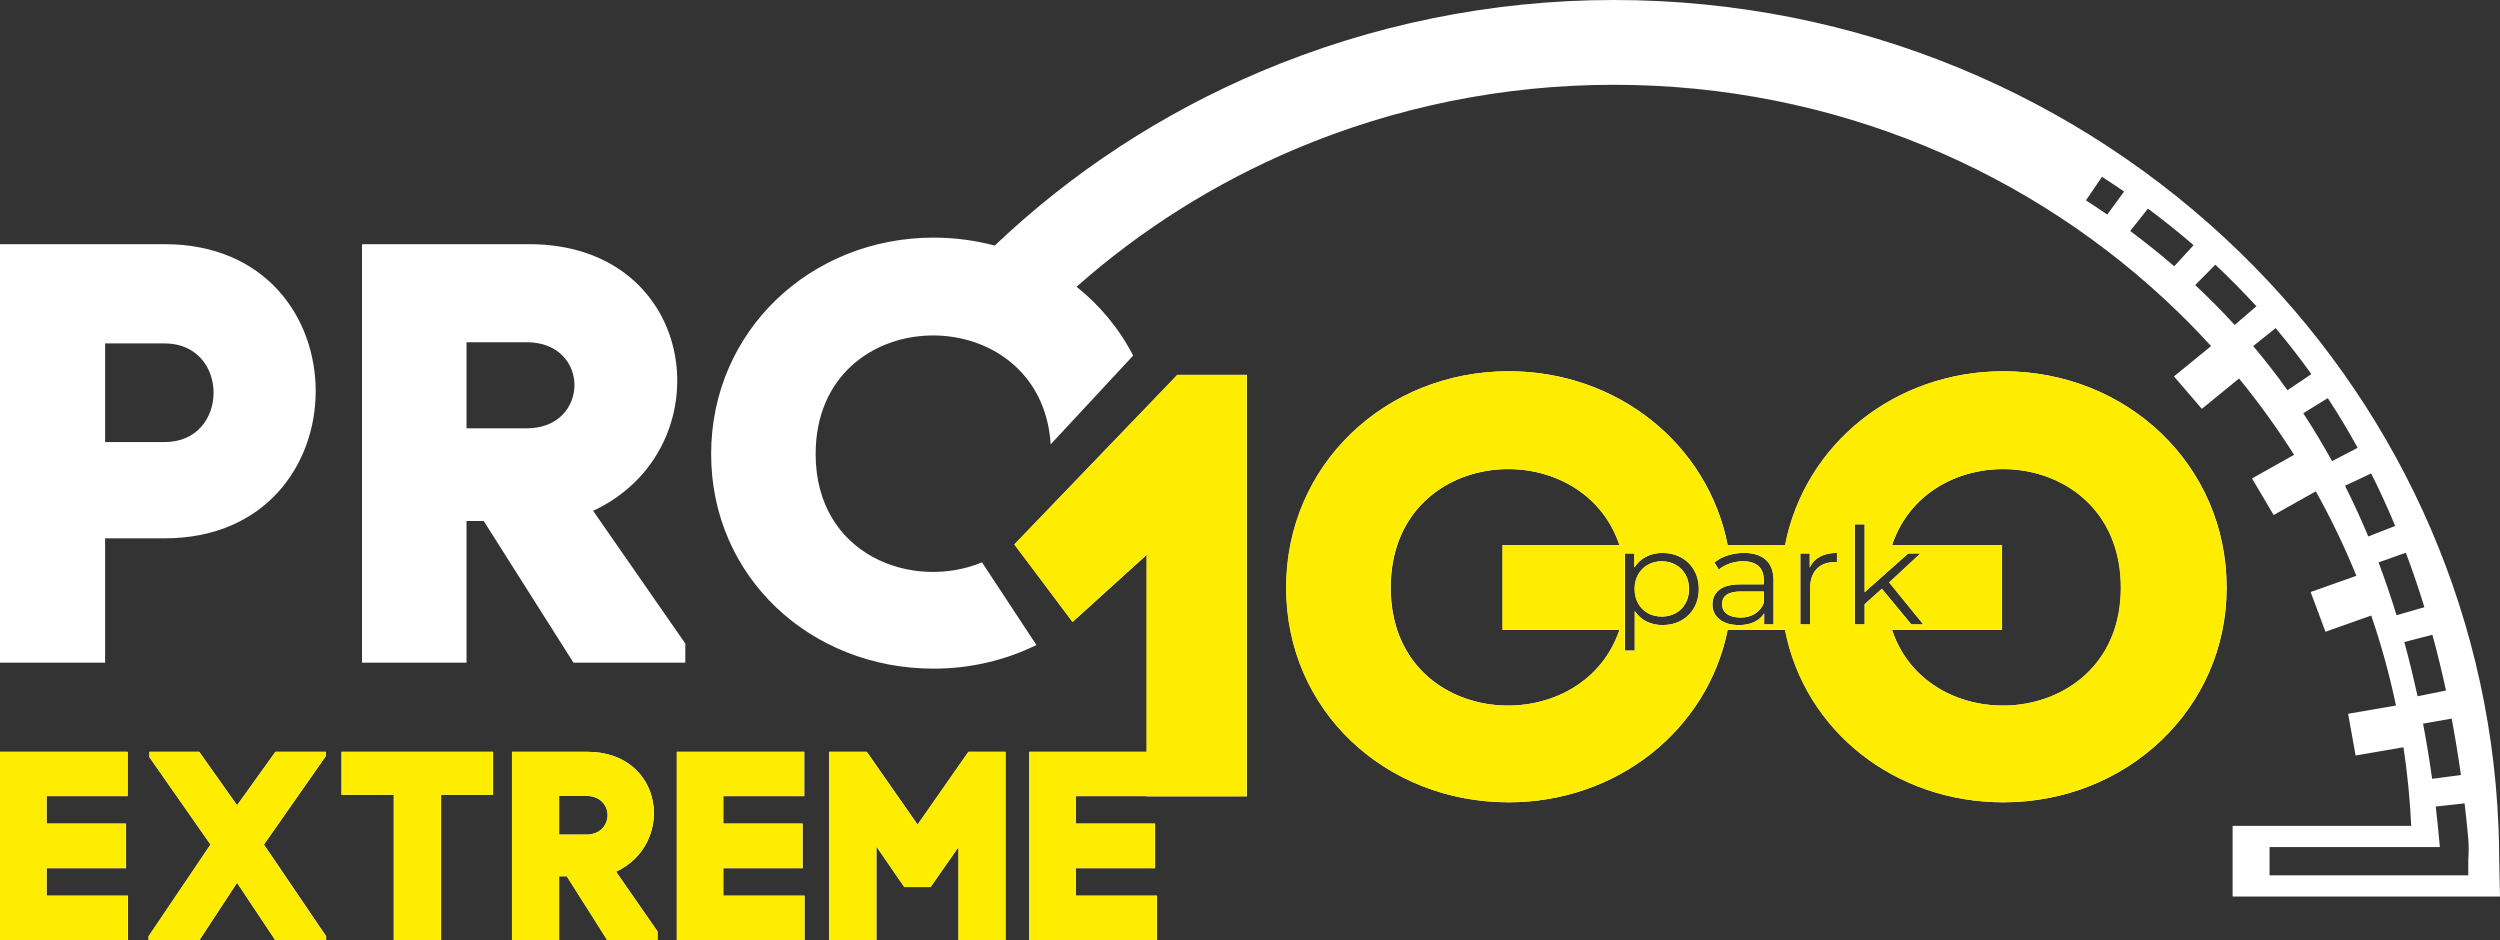 <?xml version="1.0" encoding="UTF-8"?> <svg xmlns="http://www.w3.org/2000/svg" width="125" height="47" viewBox="0 0 125 47" fill="none"><rect x="0" y="0" width="125" height="47" fill="#333333" stroke="none"/><path fill-rule="evenodd" clip-rule="evenodd" d="M0 12.209V33.133H5.255V26.916H8.236C18.286 26.916 18.316 12.209 8.236 12.209H0ZM83.131 27.646C83.473 27.646 83.783 27.722 84.061 27.872C84.338 28.023 84.555 28.235 84.712 28.509C84.869 28.784 84.948 29.096 84.948 29.447C84.948 29.802 84.869 30.117 84.712 30.391C84.555 30.665 84.339 30.878 84.064 31.028C83.789 31.179 83.478 31.254 83.131 31.254C82.836 31.254 82.569 31.194 82.331 31.075C82.093 30.956 81.897 30.782 81.745 30.553V32.529H81.253V27.673H81.724V28.375C81.872 28.141 82.067 27.961 82.31 27.835C82.553 27.709 82.826 27.646 83.131 27.646ZM83.097 30.829C83.351 30.829 83.582 30.772 83.79 30.657C83.998 30.543 84.161 30.38 84.279 30.168C84.397 29.957 84.456 29.717 84.456 29.447C84.456 29.177 84.397 28.938 84.279 28.729C84.161 28.52 83.998 28.357 83.79 28.24C83.582 28.123 83.351 28.064 83.097 28.064C82.838 28.064 82.606 28.123 82.4 28.24C82.194 28.357 82.032 28.52 81.915 28.729C81.797 28.938 81.738 29.177 81.738 29.447C81.738 29.717 81.797 29.957 81.915 30.168C82.032 30.38 82.194 30.543 82.4 30.657C82.606 30.772 82.838 30.829 83.097 30.829ZM87.208 27.646C87.684 27.646 88.049 27.762 88.303 27.994C88.558 28.225 88.685 28.568 88.685 29.022V31.22H88.213V30.668C88.103 30.852 87.939 30.995 87.725 31.099C87.51 31.202 87.254 31.254 86.959 31.254C86.552 31.254 86.228 31.16 85.988 30.971C85.747 30.782 85.627 30.532 85.627 30.223C85.627 29.921 85.74 29.678 85.964 29.494C86.188 29.31 86.545 29.218 87.035 29.218H88.193V29.002C88.193 28.696 88.105 28.463 87.929 28.304C87.754 28.144 87.497 28.064 87.16 28.064C86.928 28.064 86.707 28.101 86.494 28.176C86.281 28.25 86.099 28.352 85.946 28.483L85.724 28.125C85.909 27.972 86.131 27.854 86.39 27.771C86.649 27.688 86.922 27.646 87.208 27.646ZM87.035 30.876C87.312 30.876 87.55 30.815 87.749 30.691C87.948 30.567 88.095 30.389 88.193 30.155V29.575H87.049C86.425 29.575 86.113 29.786 86.113 30.209C86.113 30.416 86.194 30.579 86.355 30.698C86.517 30.817 86.744 30.876 87.035 30.876ZM90.494 28.368C90.61 28.13 90.782 27.95 91.011 27.828C91.24 27.707 91.523 27.646 91.86 27.646V28.112L91.743 28.105C91.359 28.105 91.058 28.22 90.841 28.449C90.624 28.678 90.515 29 90.515 29.413V31.22H90.023V27.673H90.494V28.368ZM94.1 29.44L93.24 30.209V31.22H92.748V26.217H93.24V29.609L95.417 27.673H96.027L94.467 29.123L96.173 31.22H95.57L94.1 29.44ZM121.786 40.327C121.865 41.002 121.934 41.678 121.993 42.354H113.478V43.767H123.414V43.008C123.439 42.513 123.447 42.288 123.4 41.783C123.349 41.245 123.292 40.706 123.229 40.169L121.786 40.327ZM104.297 10.018C104.656 10.25 105.011 10.486 105.363 10.729L106.205 9.577C105.84 9.326 105.472 9.081 105.1 8.84L104.297 10.018ZM106.511 11.55C107.269 12.115 107.998 12.698 108.713 13.313L109.679 12.259C108.94 11.62 108.181 11.015 107.397 10.43L106.511 11.55ZM109.759 14.253C110.44 14.889 111.108 15.558 111.733 16.247L112.822 15.312C112.155 14.594 111.485 13.907 110.767 13.236L109.759 14.253ZM112.659 17.302C113.26 18.017 113.833 18.752 114.374 19.511L115.568 18.706C115.004 17.916 114.409 17.151 113.782 16.406L112.659 17.302ZM115.163 20.663C115.675 21.443 116.152 22.241 116.603 23.056L117.883 22.39C117.418 21.544 116.92 20.713 116.389 19.906L115.163 20.663ZM117.251 24.289C117.668 25.119 118.06 25.968 118.413 26.824L119.761 26.297C119.387 25.408 118.992 24.535 118.558 23.671L117.251 24.289ZM118.927 28.121C119.256 28.991 119.555 29.873 119.827 30.762L121.22 30.36C120.938 29.444 120.631 28.535 120.292 27.637L118.927 28.121ZM120.215 32.101C120.462 33 120.68 33.903 120.878 34.814L122.3 34.526C122.097 33.591 121.873 32.663 121.62 31.74L120.215 32.101ZM121.154 36.182C121.326 37.098 121.478 38.017 121.607 38.941L123.046 38.752C122.913 37.806 122.76 36.868 122.584 35.93L121.154 36.182ZM75.134 27.253H80.98C79.073 21.567 69.54 22.255 69.54 29.384C69.54 36.489 79.08 37.147 80.982 31.492H75.134V27.253ZM86.389 27.253H89.261C90.258 22.182 94.766 18.563 100.181 18.563C106.327 18.563 111.336 23.226 111.336 29.384C111.336 35.452 106.327 40.115 100.181 40.115C94.759 40.115 90.247 36.557 89.258 31.492H86.388C85.383 36.499 80.853 40.115 75.441 40.115C69.295 40.115 64.316 35.541 64.316 29.384C64.316 23.226 69.295 18.563 75.441 18.563C80.856 18.563 85.387 22.182 86.389 27.253ZM94.609 27.253H100.104V31.492H94.605C96.496 37.186 106.05 36.44 106.05 29.384C106.05 22.279 96.511 21.548 94.609 27.253ZM2.337 43.411H6.304V41.18H2.337V39.808H6.387V37.59H0.016V47H6.401V44.782H2.337V43.411ZM16.296 37.59H13.781L11.86 40.266L9.966 37.59H7.479V37.859L10.533 42.228L7.437 46.812V47H9.98L11.86 44.137L13.767 47H16.31V46.812L13.201 42.228L16.296 37.806V37.59ZM22.059 47V39.741H24.658V37.59H17.084V39.741H19.696V47H22.059ZM28.348 43.814L30.366 47H32.881V46.57L30.808 43.586C33.779 42.201 33.213 37.59 29.37 37.59H25.611V47H27.961V43.814H28.348ZM27.961 39.795H29.315C30.753 39.795 30.739 41.731 29.315 41.731H27.961V39.795ZM36.17 43.411H40.137V41.18H36.17V39.808H40.219V37.59H33.848V47H40.233V44.782H36.17V43.411ZM43.827 42.322L45.223 44.352H46.536L47.931 42.349V47H50.281V37.59H48.429L45.886 41.233L43.343 37.59H41.463V47H43.827V42.322ZM53.791 43.411H57.758V41.18H53.791V39.808H57.34V39.816H62.349V18.742H58.876L50.726 27.221L53.636 31.096L55.22 29.66L57.34 27.74V37.59H51.47V47H57.855V44.782H53.791V43.411ZM49.736 12.28C53.613 8.591 58.122 5.658 63.017 3.585C68.544 1.245 74.552 0 80.687 0C92.912 0 103.981 4.82 111.992 12.613C119.605 20.017 124.458 30.107 124.922 41.295L124.924 41.318C124.946 41.857 124.958 42.398 124.959 42.942L125 44.827H111.631V41.295H120.561C120.499 39.966 120.369 38.655 120.174 37.364L117.78 37.775L117.406 35.688L119.799 35.278C119.478 33.742 119.063 32.241 118.562 30.777L116.273 31.588L115.532 29.601L117.819 28.791C117.229 27.338 116.55 25.928 115.791 24.567L113.682 25.751L112.601 23.921L114.704 22.741C113.864 21.414 112.945 20.14 111.952 18.925L110.093 20.443L108.697 18.82L110.554 17.305C110.024 16.724 109.476 16.158 108.911 15.609C101.689 8.584 91.71 4.239 80.687 4.239C75.136 4.239 69.719 5.357 64.753 7.46C60.776 9.144 57.08 11.459 53.828 14.338C54.999 15.272 55.967 16.44 56.658 17.779L52.537 22.215L52.535 22.221C52.066 14.814 40.782 14.945 40.782 22.701C40.782 27.765 45.627 29.554 49.101 28.118L51.821 32.251C50.282 33.008 48.534 33.432 46.682 33.432C40.536 33.432 35.557 28.859 35.557 22.701C35.557 16.544 40.536 11.881 46.682 11.881C47.74 11.881 48.765 12.019 49.736 12.28ZM5.255 22.103V17.171H8.236C11.494 17.171 11.494 22.103 8.236 22.103H5.255ZM24.186 26.049L28.673 33.133H34.266V32.177L29.657 25.541C36.264 22.462 35.004 12.209 26.46 12.209H18.101V33.133H23.326V26.049H24.186ZM23.326 17.112H26.337C29.534 17.112 29.503 21.416 26.337 21.416H23.326V17.112Z" fill="white"></path><path fill-rule="evenodd" clip-rule="evenodd" d="M83.116 27.646C83.458 27.646 83.768 27.722 84.045 27.872C84.322 28.023 84.539 28.235 84.697 28.509C84.854 28.784 84.932 29.096 84.932 29.447C84.932 29.802 84.854 30.117 84.697 30.391C84.539 30.665 84.323 30.878 84.048 31.028C83.773 31.179 83.462 31.254 83.116 31.254C82.82 31.254 82.553 31.194 82.315 31.075C82.077 30.956 81.882 30.782 81.729 30.553V32.529H81.237V27.673H81.708V28.375C81.856 28.141 82.052 27.961 82.294 27.835C82.537 27.709 82.811 27.646 83.116 27.646ZM83.081 30.829C83.335 30.829 83.567 30.772 83.775 30.657C83.982 30.543 84.145 30.38 84.263 30.168C84.381 29.957 84.44 29.717 84.44 29.447C84.44 29.177 84.381 28.938 84.263 28.729C84.145 28.52 83.982 28.357 83.775 28.24C83.567 28.123 83.335 28.064 83.081 28.064C82.822 28.064 82.59 28.123 82.384 28.24C82.179 28.357 82.017 28.52 81.899 28.729C81.781 28.938 81.722 29.177 81.722 29.447C81.722 29.717 81.781 29.957 81.899 30.168C82.017 30.38 82.179 30.543 82.384 30.657C82.59 30.772 82.822 30.829 83.081 30.829ZM87.192 27.646C87.669 27.646 88.034 27.762 88.288 27.994C88.542 28.225 88.669 28.568 88.669 29.022V31.22H88.198V30.668C88.087 30.852 87.924 30.995 87.709 31.099C87.494 31.202 87.239 31.254 86.943 31.254C86.536 31.254 86.213 31.16 85.972 30.971C85.732 30.782 85.612 30.532 85.612 30.223C85.612 29.921 85.724 29.678 85.948 29.494C86.172 29.31 86.529 29.218 87.019 29.218H88.177V29.002C88.177 28.696 88.089 28.463 87.914 28.304C87.738 28.144 87.481 28.064 87.144 28.064C86.913 28.064 86.691 28.101 86.478 28.176C86.266 28.25 86.083 28.352 85.931 28.483L85.709 28.125C85.894 27.972 86.115 27.854 86.374 27.771C86.633 27.688 86.906 27.646 87.192 27.646ZM87.019 30.876C87.296 30.876 87.534 30.815 87.733 30.691C87.932 30.567 88.08 30.389 88.177 30.155V29.575H87.033C86.409 29.575 86.097 29.786 86.097 30.209C86.097 30.416 86.178 30.579 86.34 30.698C86.501 30.817 86.728 30.876 87.019 30.876ZM90.479 28.368C90.594 28.13 90.766 27.95 90.995 27.828C91.224 27.707 91.507 27.646 91.845 27.646V28.112L91.727 28.105C91.343 28.105 91.043 28.22 90.826 28.449C90.608 28.678 90.5 29 90.5 29.413V31.22H90.007V27.673H90.479V28.368ZM94.084 29.44L93.224 30.209V31.22H92.732V26.217H93.224V29.609L95.401 27.673H96.011L94.451 29.123L96.157 31.22H95.554L94.084 29.44ZM75.118 27.253H80.964C79.057 21.567 69.525 22.255 69.525 29.384C69.525 36.489 79.065 37.147 80.966 31.492H75.118V27.253ZM86.374 27.253H89.246C90.243 22.182 94.75 18.563 100.165 18.563C106.311 18.563 111.321 23.226 111.321 29.384C111.321 35.452 106.311 40.115 100.165 40.115C94.744 40.115 90.232 36.557 89.242 31.492H86.373C85.367 36.499 80.838 40.115 75.425 40.115C69.279 40.115 64.3 35.541 64.3 29.384C64.3 23.226 69.279 18.563 75.425 18.563C80.84 18.563 85.371 22.182 86.374 27.253ZM94.593 27.253H100.088V31.492H94.589C96.48 37.186 106.035 36.44 106.035 29.384C106.035 22.279 96.495 21.548 94.593 27.253ZM2.322 43.411H6.288V41.18H2.322V39.808H6.371V37.59H0V47H6.385V44.782H2.322V43.411ZM16.28 37.59H13.765L11.844 40.266L9.951 37.59H7.463V37.859L10.518 42.228L7.422 46.812V47H9.965L11.844 44.137L13.751 47H16.294V46.812L13.185 42.228L16.28 37.806V37.59ZM22.044 47V39.741H24.642V37.59H17.068V39.741H19.68V47H22.044ZM28.332 43.814L30.35 47H32.865V46.57L30.792 43.586C33.764 42.201 33.197 37.59 29.355 37.59H25.596V47H27.945V43.814H28.332ZM27.945 39.795H29.3C30.737 39.795 30.723 41.731 29.3 41.731H27.945V39.795ZM36.154 43.411H40.121V41.18H36.154V39.808H40.204V37.59H33.833V47H40.218V44.782H36.154V43.411ZM43.811 42.322L45.207 44.352H46.52L47.916 42.349V47H50.265V37.59H48.413L45.87 41.233L43.327 37.59H41.448V47H43.811V42.322ZM53.776 43.411H57.742V41.18H53.776V39.808H57.324V39.816H62.333V18.742H58.861L50.71 27.221L53.62 31.096L55.204 29.66L57.324 27.74V37.59H51.454V47H57.839V44.782H53.776V43.411Z" fill="#FFED00"></path></svg> 